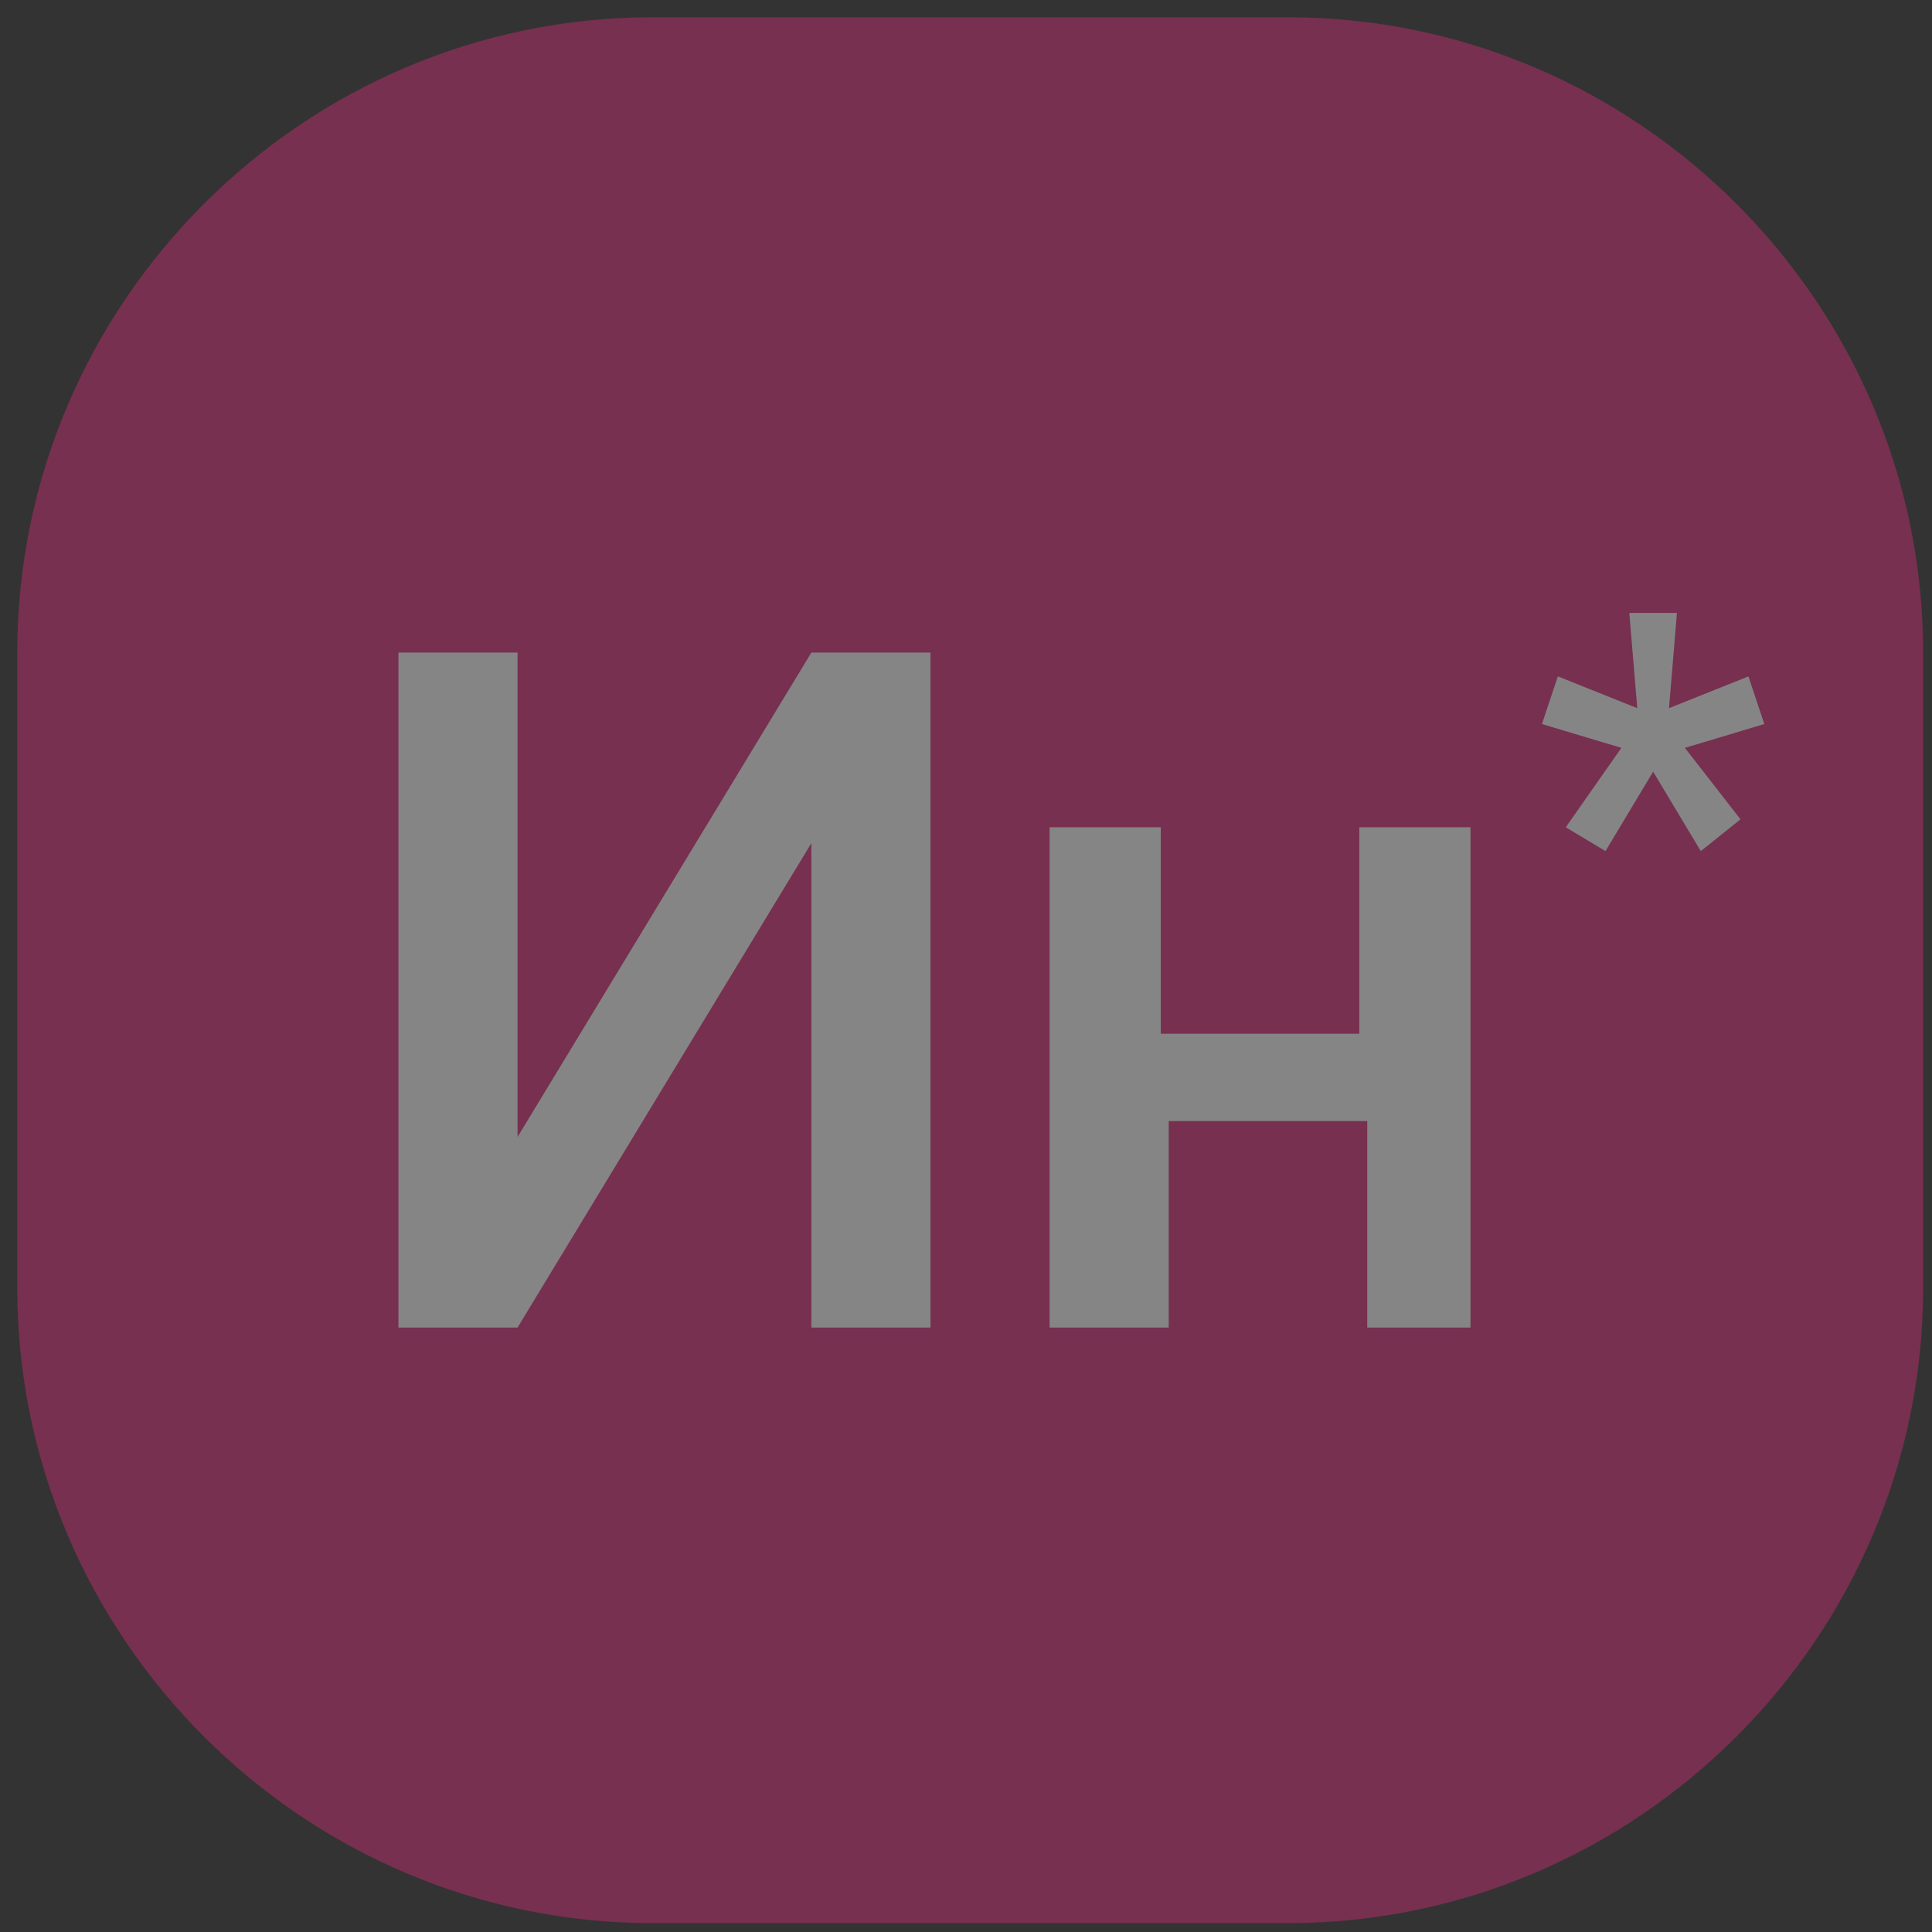 <?xml version="1.0" encoding="UTF-8"?> <svg xmlns="http://www.w3.org/2000/svg" width="74" height="74" viewBox="0 0 74 74" fill="none"><rect x="0" y="0" width="74" height="74" fill="#333333" stroke="none"/> <g opacity="0.4" clip-path="url(#clip0_70_3)"> <path d="M24.994 0.661H49.328C62.711 0.661 73.661 11.611 73.661 24.994V49.328C73.661 62.711 62.711 73.661 49.328 73.661H24.994C11.611 73.661 0.661 62.711 0.661 49.328V24.994C0.661 11.611 11.611 0.661 24.994 0.661Z" fill="#DD2A7B"></path> <path d="M31.077 24.995H35.64V50.849H31.077V32.295L19.823 50.849H15.261V24.995H19.823V43.549L31.077 24.995Z" fill="white"></path> <path d="M56.627 50.849H52.369V42.94H44.765V50.849H40.202V31.686H44.461V39.594H52.065V31.686H56.323V50.849H56.627Z" fill="white"></path> <path d="M62.102 28.645L59.06 27.732L59.669 25.907L62.711 27.124L62.406 23.474H64.231L63.927 27.124L66.969 25.907L67.577 27.732L64.535 28.645L66.665 31.382L65.144 32.599L63.319 29.557L61.494 32.599L59.973 31.686L62.102 28.645Z" fill="white"></path> </g> <defs> <clipPath id="clip0_70_3"> <rect width="73" height="73" fill="white" transform="translate(0.661 0.661)"></rect> </clipPath> </defs> </svg> 